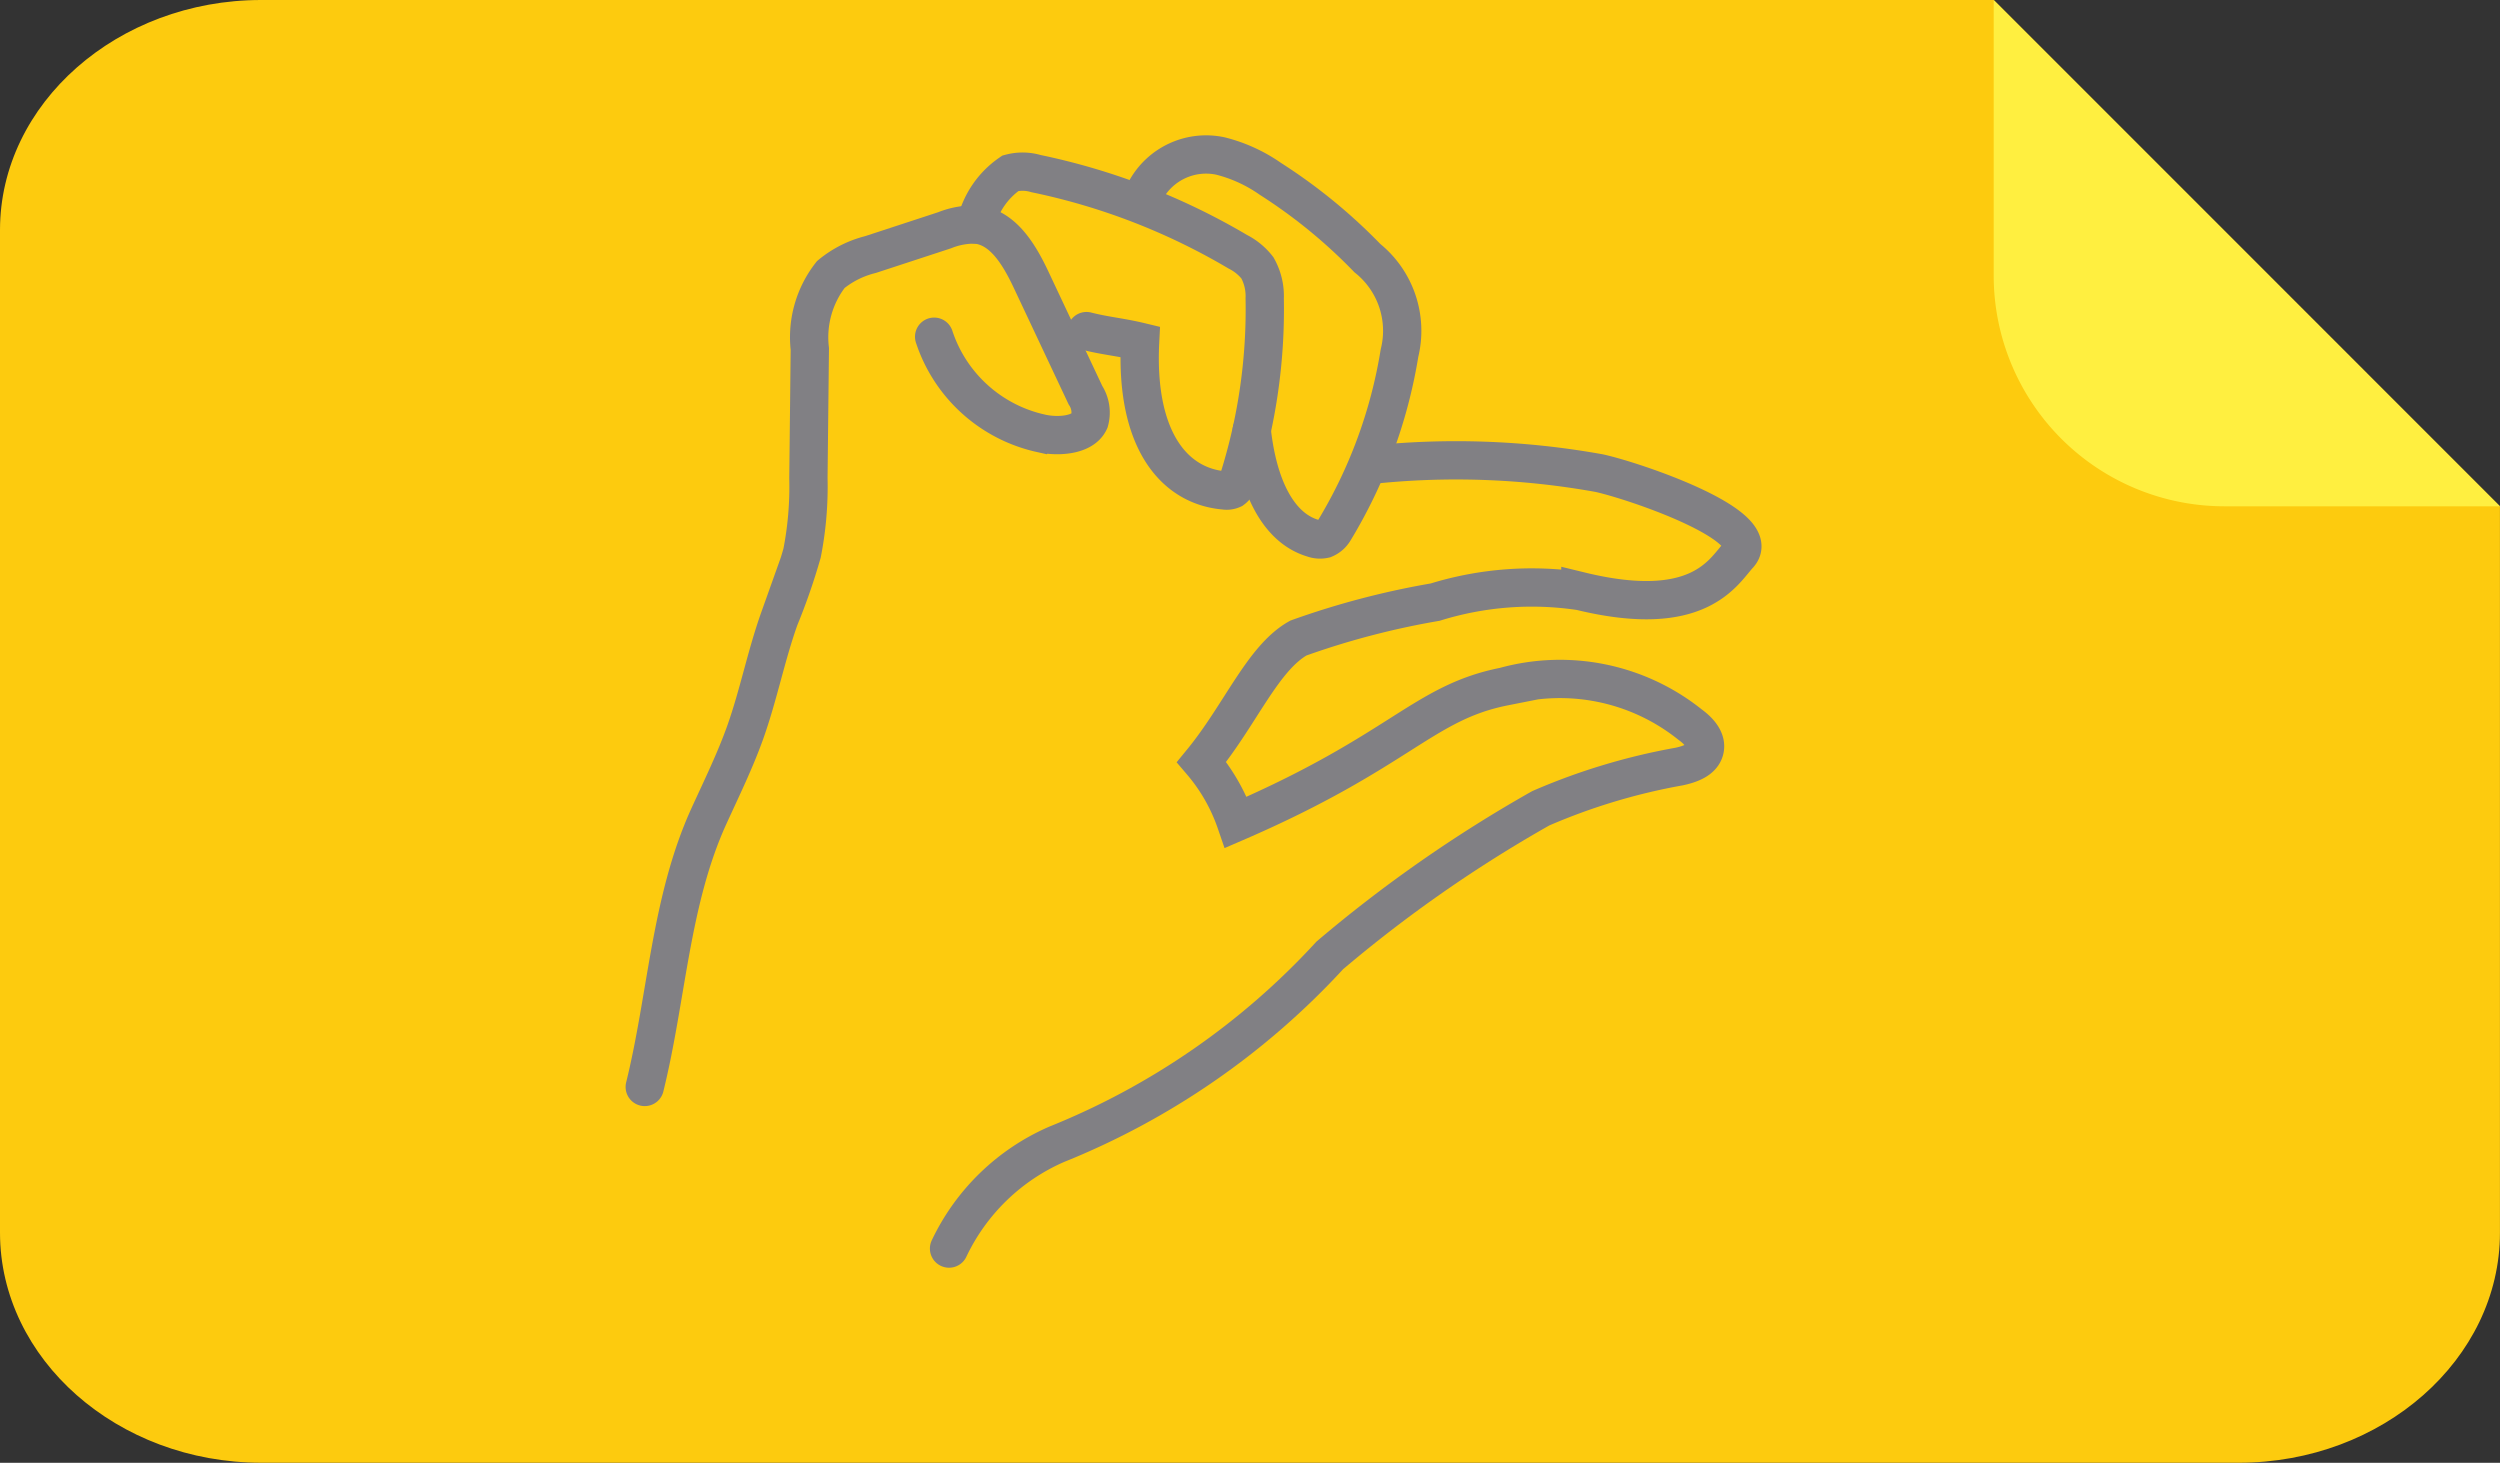 <svg xmlns="http://www.w3.org/2000/svg" width="54.839" height="32.087" viewBox="0 0 54.839 32.087"><rect x="0" y="0" width="54.839" height="32.087" fill="#333333" stroke="none"/><title>Ресурс 11</title><g style="isolation:isolate"><path d="M5.729,0C2.578,0,0,2.271,0,5.047v21.992c0,2.776,2.578,5.047,5.729,5.047H49.109c3.151,0,5.729-2.271,5.729-5.047V11.106L43.733,0Z" style="fill:#fdcb0e"/><path d="M48.78,11.106h6.058L43.733,0V6.058A5.062,5.062,0,0,0,48.78,11.106Z" style="fill:#ffef40"/><g style="mix-blend-mode:multiply"><path d="M14.143,23.843c.489-1.981.561-4.081,1.406-5.938.278-.61.574-1.212.799-1.843.291-.819.457-1.678.749-2.497a13.524,13.524,0,0,0,.497-1.432,7.578,7.578,0,0,0,.139-1.647l.031-2.832a2.232,2.232,0,0,1,.46-1.632,2.207,2.207,0,0,1,.87-.438l1.626-.533a1.742,1.742,0,0,1,.684-.126c.601.052.961.674,1.218,1.22L23.81,8.668a.702.702,0,0,1,.089.567c-.147.328-.72.351-1.07.269a3.192,3.192,0,0,1-2.338-2.118" style="fill:none;stroke:#818084;stroke-linecap:round;stroke-miterlimit:10;stroke-width:0.84px"/><path d="M21.404,4.923a1.847,1.847,0,0,1,.761-1.123,1.031,1.031,0,0,1,.559.008,14.487,14.487,0,0,1,4.429,1.715,1.28,1.28,0,0,1,.429.352,1.262,1.262,0,0,1,.16.669,12.383,12.383,0,0,1-.579,3.992.331.331,0,0,1-.127.199.308.308,0,0,1-.178.023C25.764,10.666,24.9,9.661,25.009,7.497c-.432-.104-.777-.131-1.176-.234" style="fill:none;stroke:#818084;stroke-linecap:round;stroke-miterlimit:10;stroke-width:0.84px"/><path d="M25.129,4.182a1.507,1.507,0,0,1,1.642-.76,3.312,3.312,0,0,1,1.094.5A11.777,11.777,0,0,1,29.994,5.662a2.044,2.044,0,0,1,.705,2.083,10.867,10.867,0,0,1-1.437,3.899.448.448,0,0,1-.209.179.441.441,0,0,1-.253-.017c-.749-.222-1.204-1.109-1.342-2.365" style="fill:none;stroke:#818084;stroke-linecap:round;stroke-miterlimit:10;stroke-width:0.84px"/><path d="M30.016,10.203a17.659,17.659,0,0,1,5.066.176c.793.176,3.653,1.149,3.057,1.794-.339.367-.869,1.429-3.472.794a7.165,7.165,0,0,0-3.186.241,17.764,17.764,0,0,0-3.0.788c-.784.438-1.27,1.68-2.124,2.72a4.075,4.075,0,0,1,.754,1.322c3.614-1.562,4.101-2.625,5.889-2.979a4.567,4.567,0,0,1,4.071.834c.181.132.371.327.323.546-.051.232-.326.324-.558.375a13.668,13.668,0,0,0-3.038.916,29.815,29.815,0,0,0-4.628,3.227,16.498,16.498,0,0,1-5.991,4.144A4.678,4.678,0,0,0,20.818,27.388" style="fill:none;stroke:#818084;stroke-linecap:round;stroke-miterlimit:10;stroke-width:0.84px"/></g></g></svg>